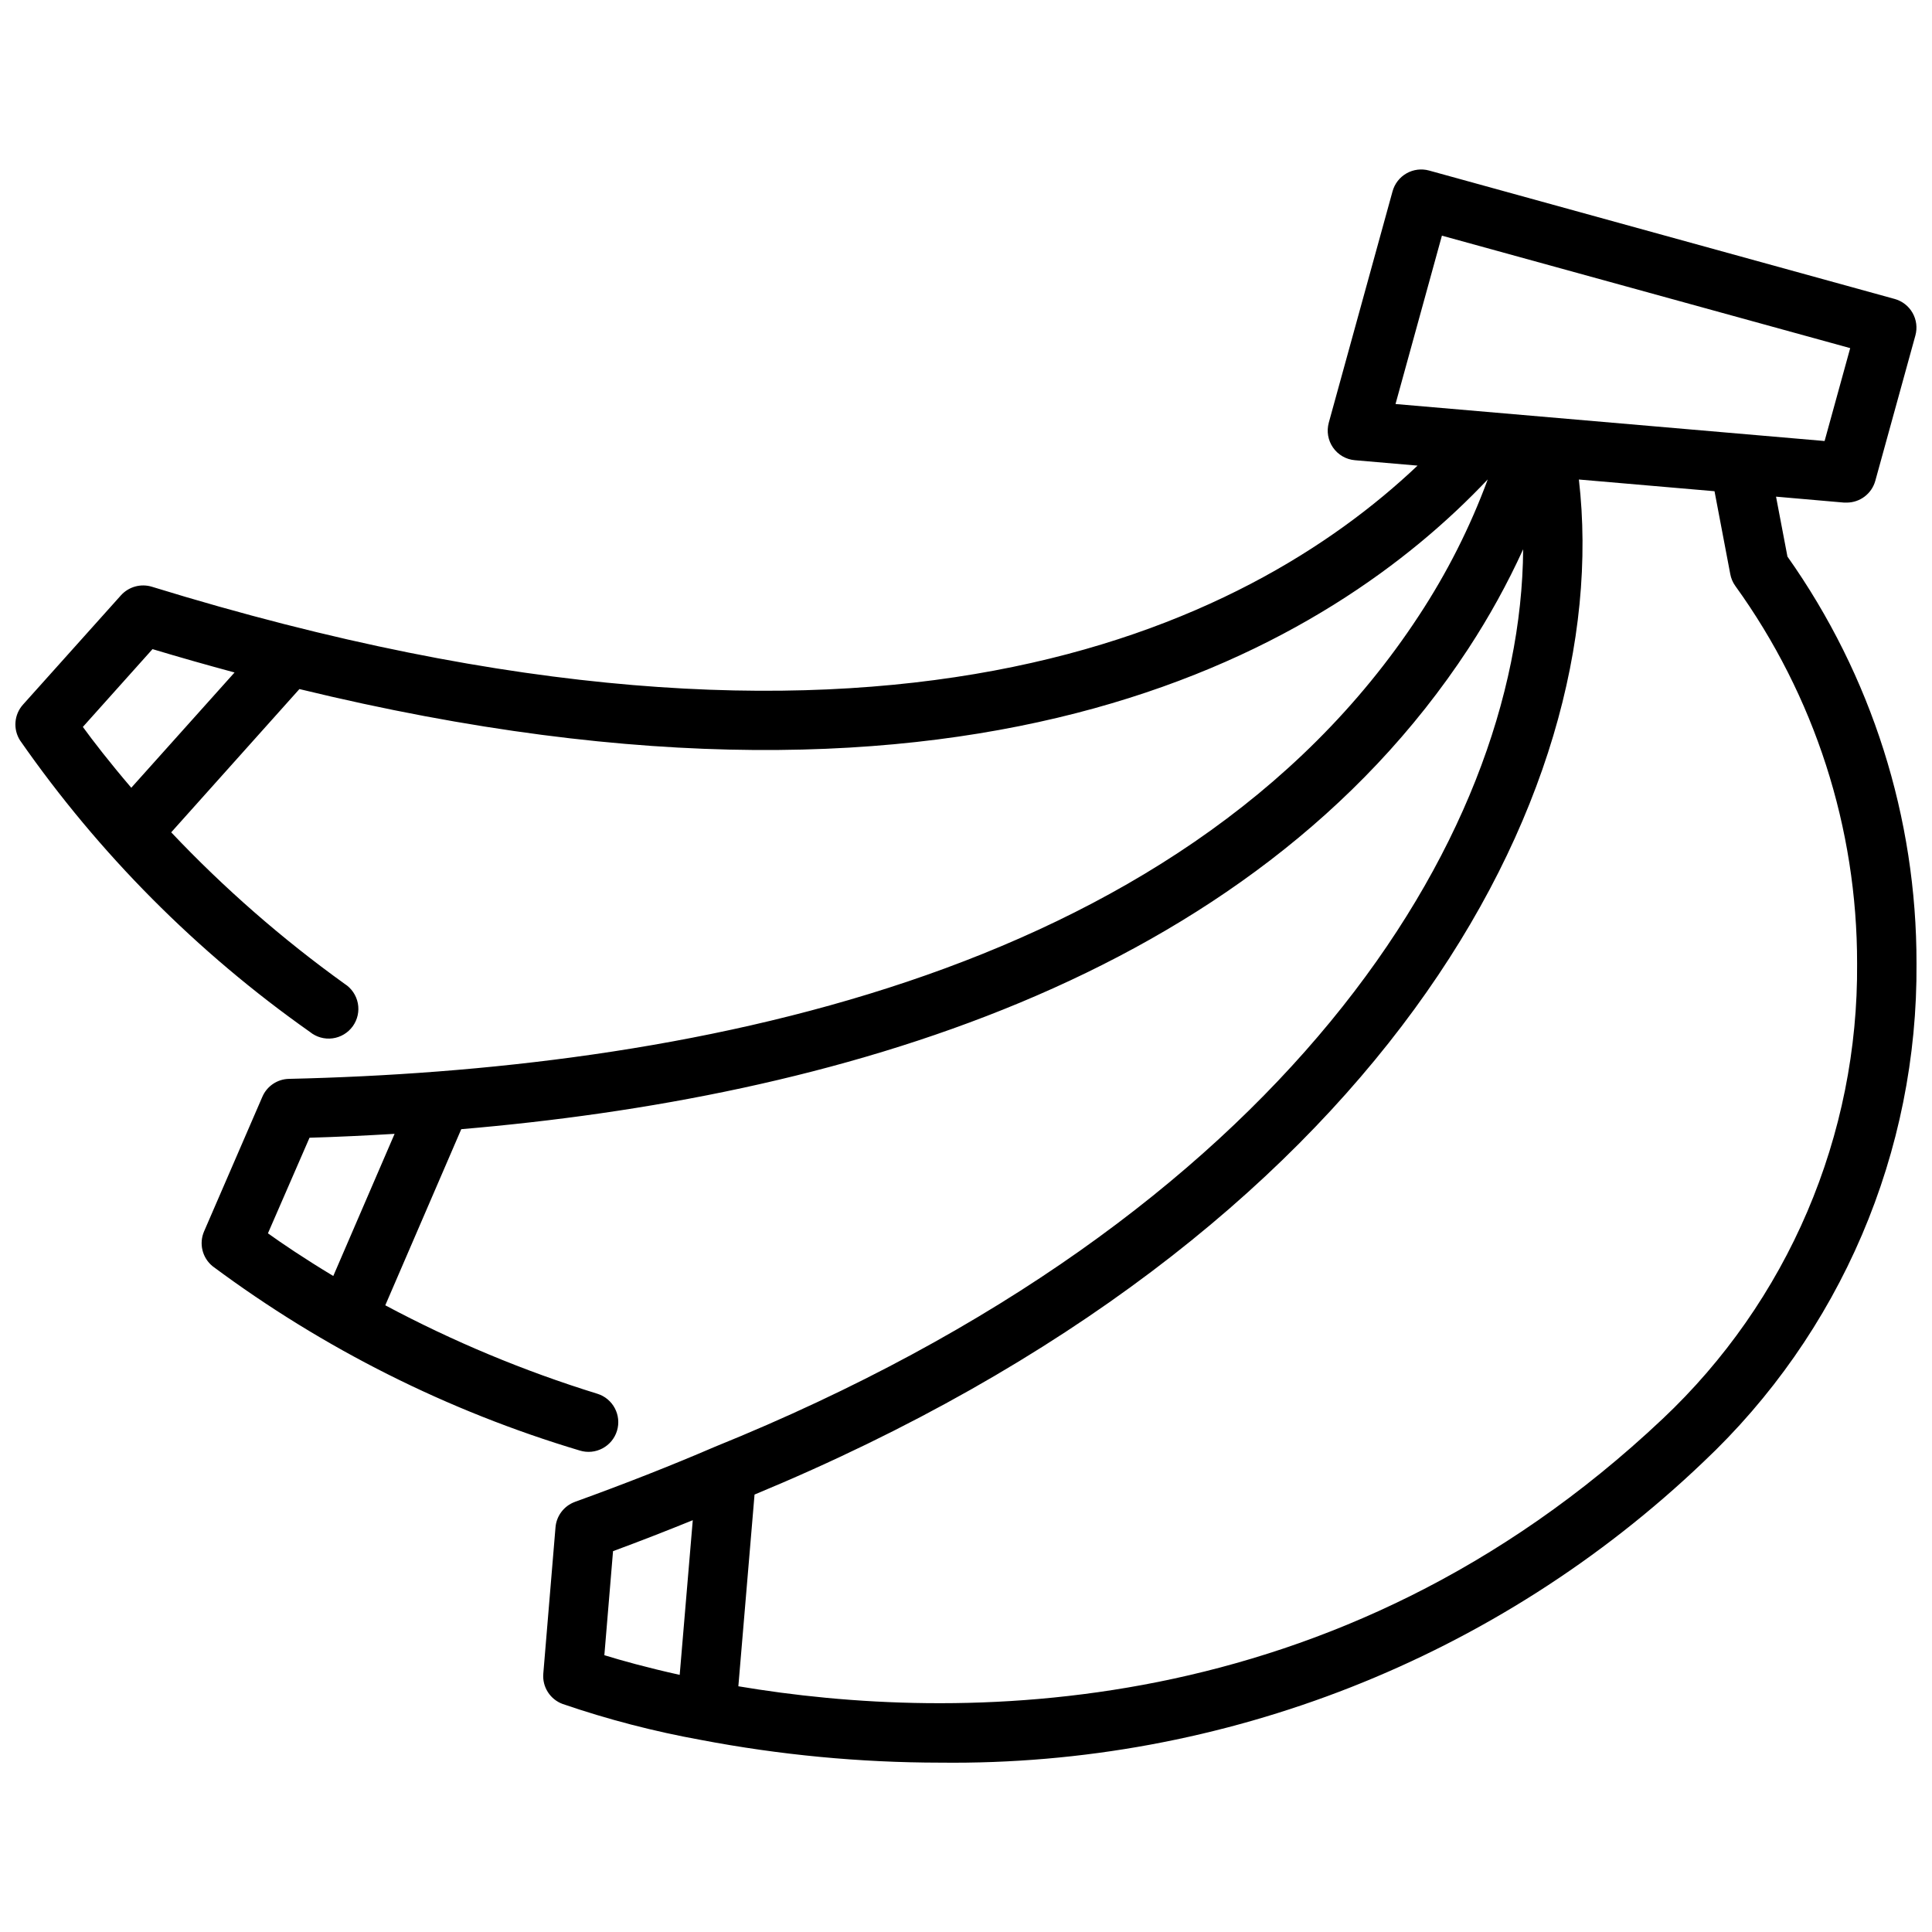 <?xml version="1.0" encoding="UTF-8"?>
<!-- Uploaded to: ICON Repo, www.iconrepo.com, Generator: ICON Repo Mixer Tools -->
<svg width="800px" height="800px" version="1.1" viewBox="144 144 512 512" xmlns="http://www.w3.org/2000/svg">
 <defs>
  <clipPath id="a">
   <path d="m148.09 188h503.81v424h-503.81z"/>
  </clipPath>
 </defs>
 <g clip-path="url(#a)">
  <path d="m617.69 291.49-3.023-15.871 18.043 1.574c0.227 0.012 0.457 0.012 0.684 0 3.539-0.004 6.641-2.367 7.582-5.777l10.621-38.512c0.555-2.016 0.285-4.168-0.75-5.984-1.031-1.816-2.746-3.144-4.762-3.699l-123.37-34.027c-2.012-0.555-4.164-0.285-5.977 0.75-1.816 1.031-3.144 2.746-3.699 4.758l-16.902 61.324h0.004c-0.621 2.254-0.211 4.668 1.125 6.586 1.336 1.922 3.457 3.148 5.785 3.348l16.617 1.434c-45.012 42.617-142.45 91.551-335.43 32.094-2.941-0.891-6.133 0-8.188 2.281l-25.953 28.957c-2.359 2.625-2.684 6.504-0.789 9.484 20.91 30.035 46.91 56.184 76.824 77.262 1.684 1.371 3.852 1.984 6.004 1.699 2.148-0.285 4.082-1.445 5.352-3.203 1.266-1.758 1.754-3.961 1.344-6.09-0.414-2.129-1.684-3.996-3.512-5.156-16.555-11.898-31.938-25.34-45.949-40.148l33.977-37.965c182.52 44.391 273.95-12.188 314.93-55.57h-0.004c-4.691 12.703-10.82 24.828-18.27 36.141-63.691 97.234-197.94 120.42-299.43 122.73-3.062 0.066-5.812 1.91-7.035 4.723l-15.453 35.691c-1.406 3.242-0.477 7.027 2.273 9.25 29.332 21.832 62.266 38.363 97.301 48.836 4.156 1.277 8.562-1.055 9.844-5.215 1.277-4.156-1.059-8.566-5.219-9.844-19.43-6.008-38.242-13.855-56.18-23.434l20.137-46.672c97.109-8.266 208.83-38.707 266.94-127.43h-0.004c5.484-8.375 10.324-17.148 14.477-26.254-0.559 77.281-64.109 177.12-214.27 237.88-11.32 4.879-23.773 9.777-37 14.562l0.004 0.004c-2.894 1.043-4.914 3.68-5.172 6.746l-3.234 38.777c-0.297 3.519 1.793 6.809 5.109 8.035 11.961 4.102 24.215 7.289 36.66 9.535 20.895 3.984 42.117 6.004 63.391 6.019 75.234 0.887 147.83-27.707 202.25-79.664 18.004-16.949 32.312-37.43 42.035-60.164 9.723-22.73 14.648-47.227 14.469-71.953 0.062-38.629-11.895-76.32-34.211-107.85zm-438.9 61.273c-5.762-6.746-10.164-12.445-12.832-16.121l18.461-20.617c7.391 2.227 14.617 4.266 21.742 6.188zm53.531 129.39c-7.707-4.648-13.586-8.633-17.316-11.309l11.02-25.332c7.359-0.211 14.91-0.574 22.547-1.031zm293.8-275.7 108.2 29.805-6.785 24.617-113.71-9.805zm-219.66 348.62c7.367-2.715 14.359-5.457 21.129-8.203l-3.465 40.988c-8.738-1.938-15.578-3.856-19.965-5.211zm278.13-35.039c-86.594 81.742-187.97 80.438-244.92 70.848l4.289-50.805c165.25-68.535 228.18-184.74 218.46-269l35.945 3.102 4.172 21.945v0.004c0.207 1.133 0.664 2.211 1.336 3.148 21.027 29.125 32.324 64.145 32.277 100.07 0.176 22.586-4.316 44.961-13.188 65.73-8.871 20.766-21.938 39.48-38.375 54.965z"/>
 </g>
</svg>